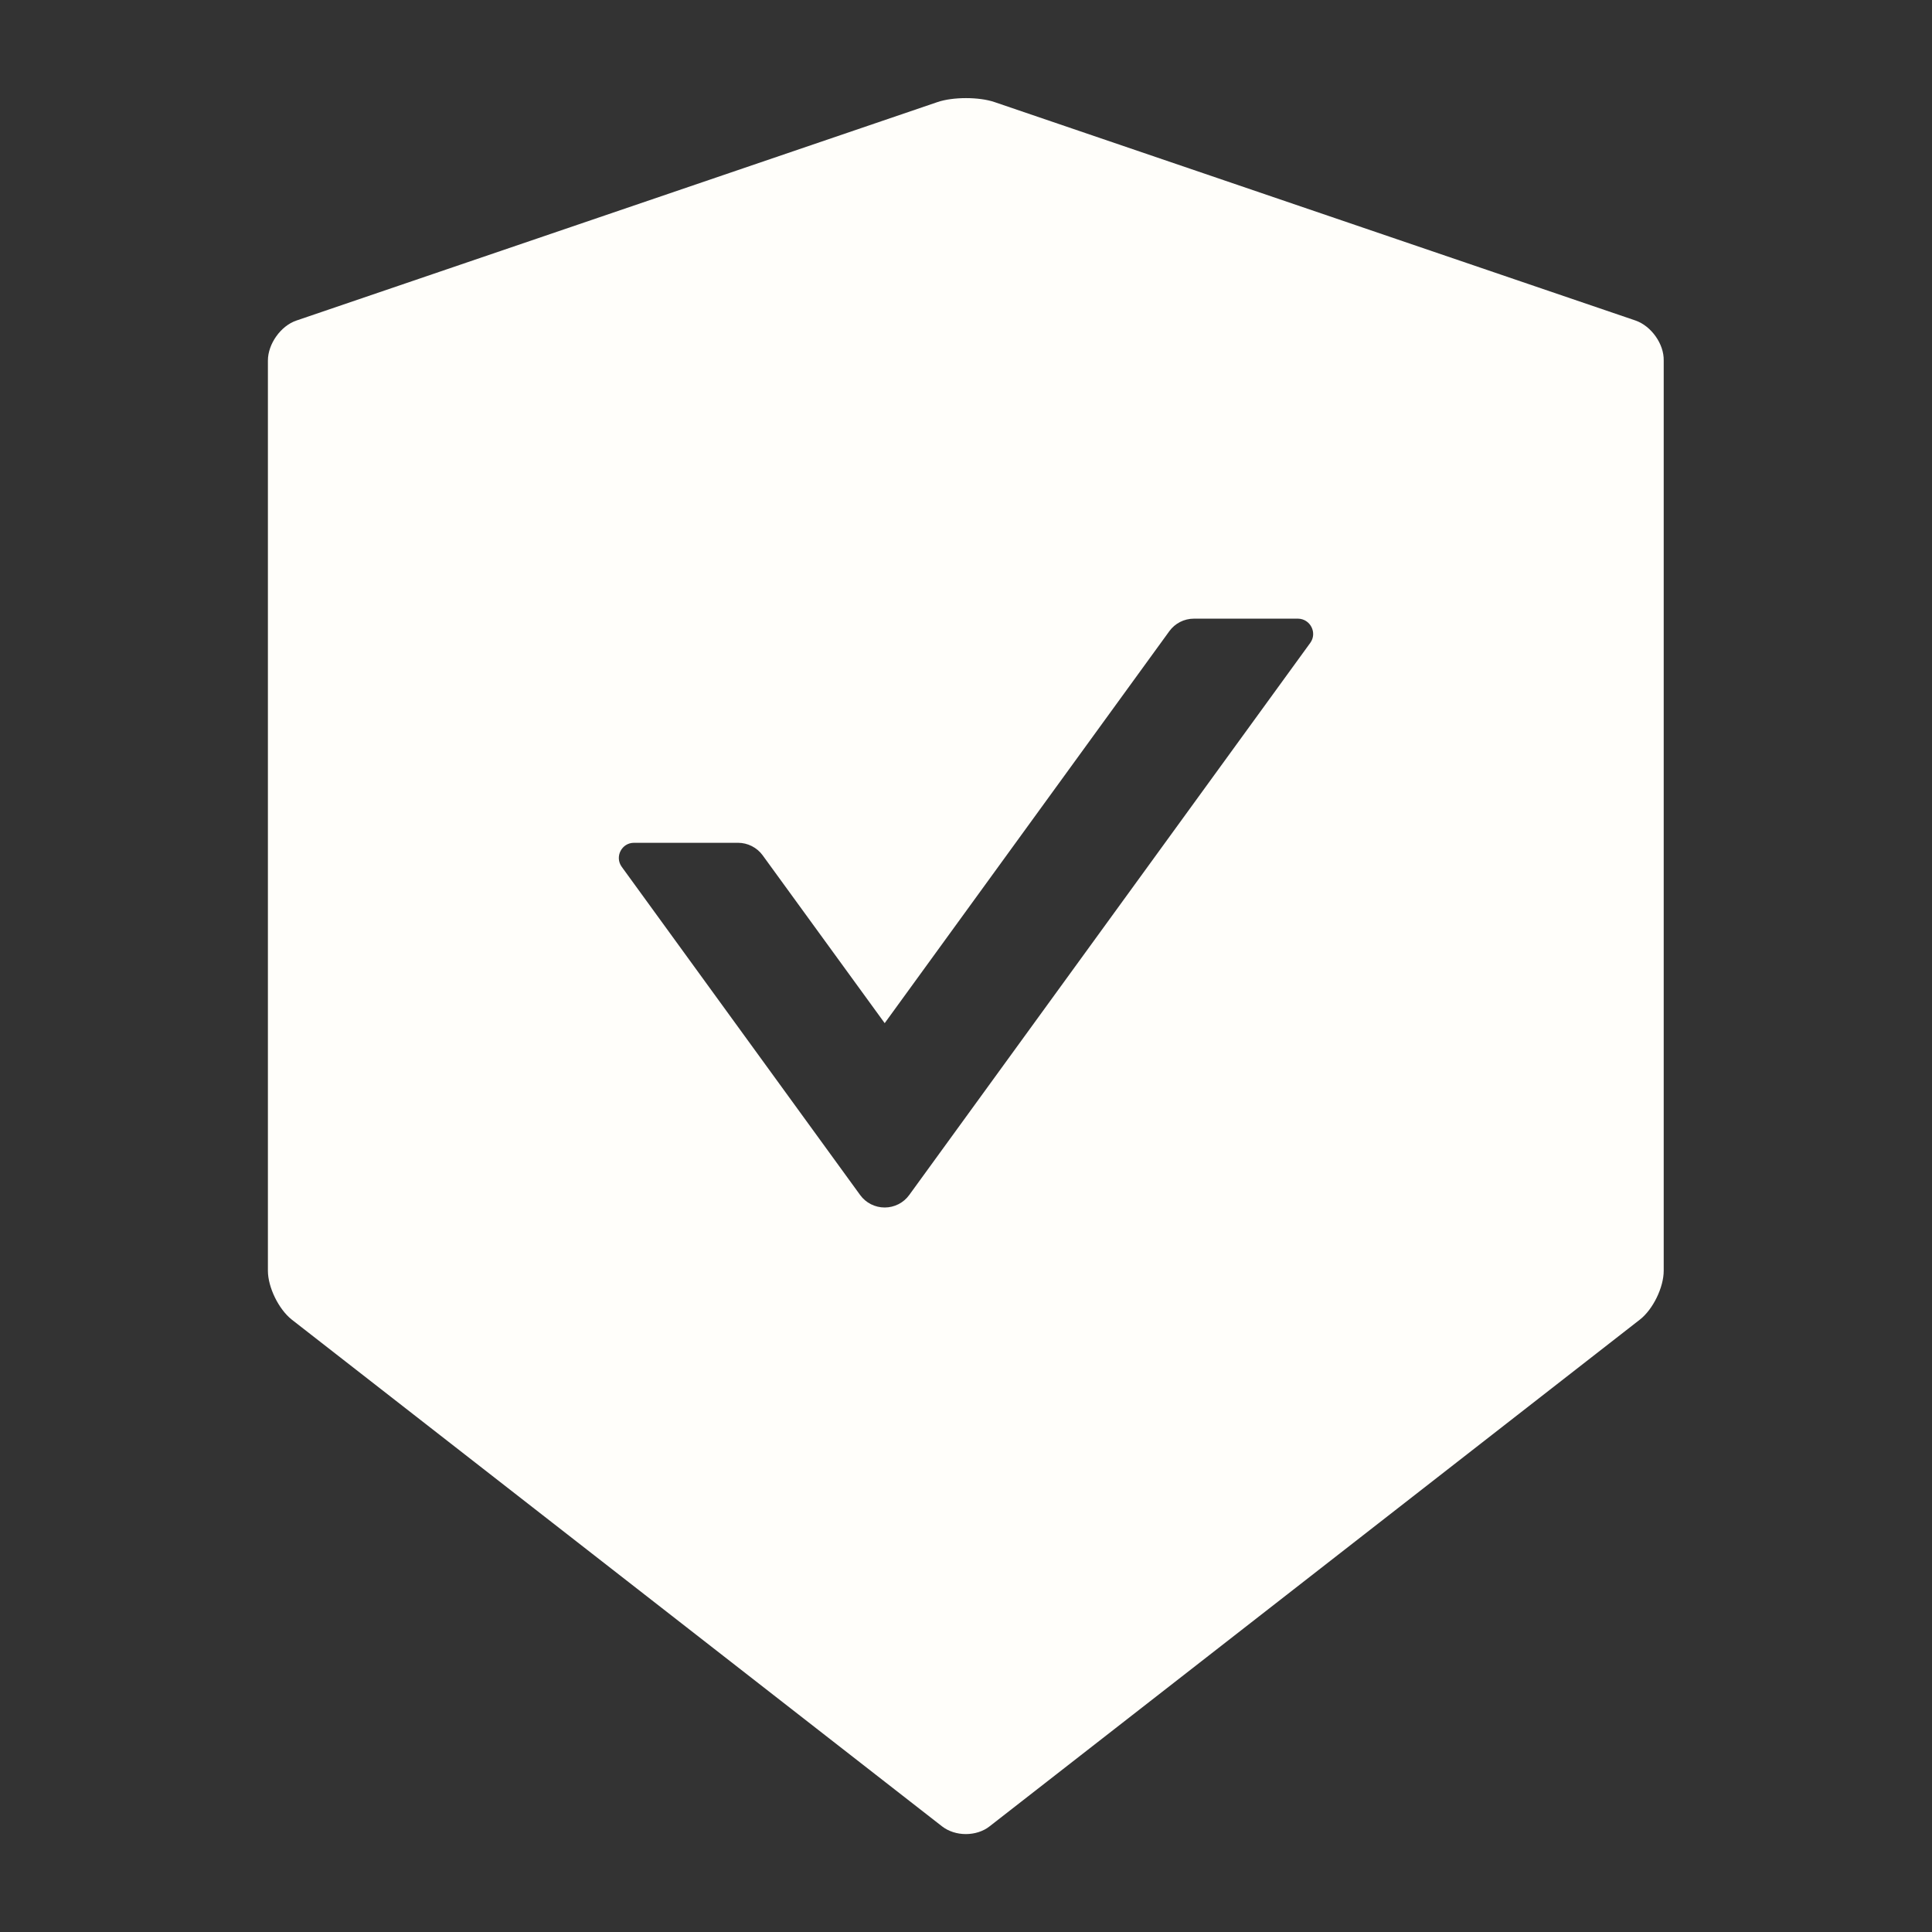 <?xml version="1.0" encoding="UTF-8"?> <svg xmlns="http://www.w3.org/2000/svg" width="60" height="60" viewBox="0 0 60 60" fill="none"><rect x="0" y="0" width="60" height="60" fill="#333333" stroke="none"/><path d="M50.795 9.955L30.885 3.17C30.645 3.088 30.322 3.047 30 3.047C29.678 3.047 29.355 3.088 29.115 3.17L9.205 9.955C8.719 10.119 8.32 10.682 8.32 11.197V39.463C8.32 39.978 8.654 40.658 9.059 40.98L29.256 56.719C29.461 56.877 29.725 56.959 29.994 56.959C30.264 56.959 30.533 56.877 30.732 56.719L50.93 40.98C51.334 40.664 51.668 39.984 51.668 39.463V11.197C51.68 10.682 51.281 10.125 50.795 9.955ZM40.693 19.963L28.236 37.113C28.149 37.233 28.034 37.331 27.902 37.398C27.769 37.465 27.623 37.5 27.475 37.5C27.326 37.5 27.18 37.465 27.047 37.398C26.915 37.331 26.8 37.233 26.713 37.113L19.307 26.918C19.084 26.607 19.307 26.174 19.688 26.174H22.922C23.221 26.174 23.508 26.32 23.684 26.561L27.475 31.775L36.316 19.6C36.492 19.359 36.773 19.213 37.078 19.213H40.312C40.693 19.219 40.916 19.652 40.693 19.963Z" fill="#FFFEFA"></path></svg> 